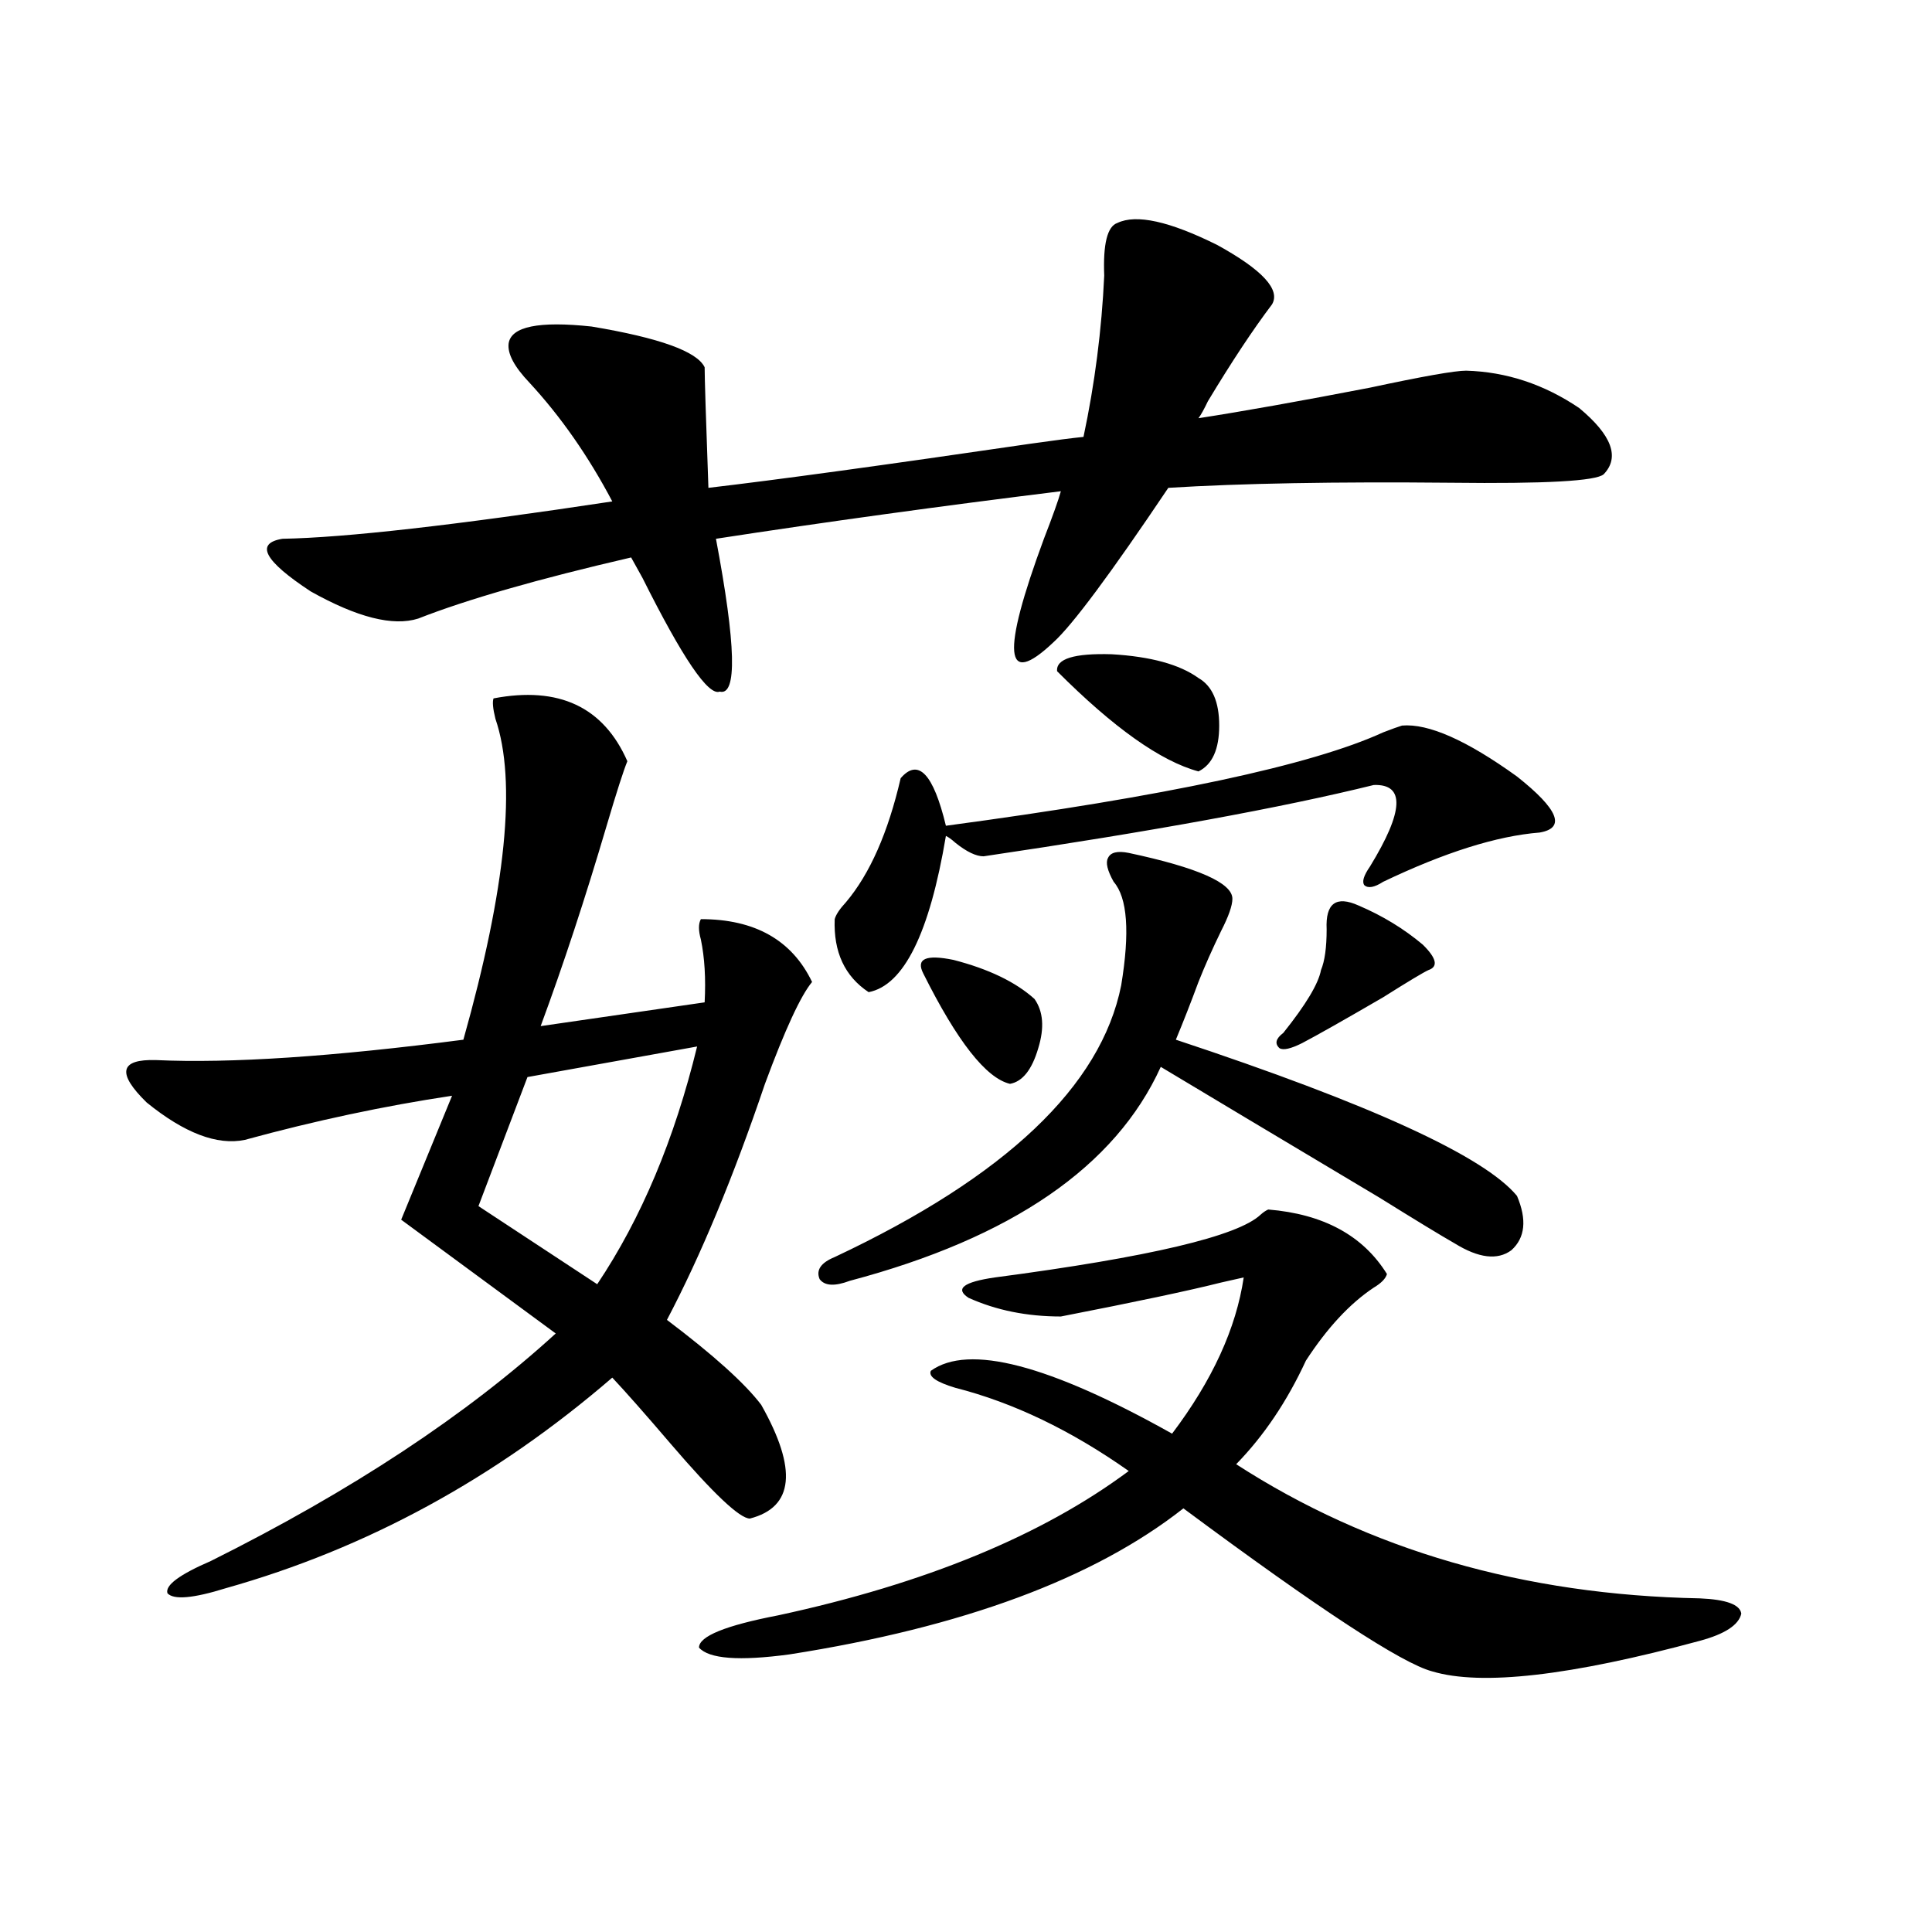 <?xml version="1.0" encoding="utf-8"?>
<!-- Generator: Adobe Illustrator 16.0.0, SVG Export Plug-In . SVG Version: 6.00 Build 0)  -->
<!DOCTYPE svg PUBLIC "-//W3C//DTD SVG 1.1//EN" "http://www.w3.org/Graphics/SVG/1.1/DTD/svg11.dtd">
<svg version="1.1" id="图层_1" xmlns="http://www.w3.org/2000/svg" xmlns:xlink="http://www.w3.org/1999/xlink" x="0px" y="0px"
	 width="1000px" height="1000px" viewBox="0 0 1000 1000" enable-background="new 0 0 1000 1000" xml:space="preserve">
<path d="M255.457,361.488c33.811-6.44,56.904,4.395,69.267,32.52c-1.951,4.696-5.533,15.82-10.731,33.398
	c-11.066,37.505-22.438,72.07-34.146,103.711l84.876-12.305c0.641-12.305,0-23.14-1.951-32.52c-1.311-4.683-1.311-8.198,0-10.547
	c27.957,0,47.148,10.849,57.56,32.52c-5.854,7.031-13.993,24.609-24.39,52.734c-16.265,48.052-33.17,88.77-50.73,122.168
	c24.055,18.169,40.319,32.821,48.779,43.945c18.856,33.398,16.905,53.036-5.854,58.887c-5.213,0-18.871-12.882-40.975-38.672
	c-13.018-15.229-23.094-26.655-30.243-34.277c-60.486,52.157-127.161,88.481-199.995,108.984
	c-16.92,5.273-26.996,6.152-30.243,2.637c-1.311-4.106,6.174-9.668,22.438-16.699c72.834-36.323,132.345-75.586,178.532-117.773
	l-79.998-58.887l26.341-64.16c-35.121,5.273-70.897,12.896-107.314,22.852c-14.313,2.938-31.219-3.516-50.73-19.336
	c-15.609-15.229-13.993-22.55,4.878-21.973c38.368,1.758,91.37-1.758,159.021-10.547c22.104-78.511,27.637-133.882,16.585-166.113
	C255.122,366.762,254.802,363.246,255.457,361.488z M658.374,157.582c-9.756,12.896-20.822,29.595-33.17,50.098
	c-1.951,4.106-3.582,7.031-4.878,8.789c22.759-3.516,52.347-8.789,88.778-15.82c27.316-5.851,43.901-8.789,49.755-8.789
	c20.808,0.591,40.319,7.031,58.535,19.336c16.905,14.063,21.128,25.488,12.683,34.277c-3.902,3.516-30.243,4.985-79.022,4.395
	c-59.846-0.577-108.625,0.302-146.338,2.637c-29.923,44.536-49.755,71.191-59.511,79.98c-25.365,24.032-26.996,6.152-4.878-53.613
	c4.543-11.714,7.47-19.913,8.78-24.609c-61.797,7.622-121.308,15.82-178.532,24.609c10.396,55.083,11.052,81.45,1.951,79.102
	c-5.854,2.349-19.191-17.276-39.999-58.887c-2.606-4.683-4.558-8.198-5.854-10.547c-48.139,11.138-84.876,21.685-110.241,31.641
	c-13.018,4.106-31.554-0.577-55.608-14.063c-24.069-15.82-28.947-24.897-14.634-27.246c32.515-0.577,89.419-7.031,170.728-19.336
	c-12.362-23.429-26.676-43.945-42.926-61.523c-7.805-8.198-11.387-14.941-10.731-20.215c1.296-8.789,15.609-11.714,42.926-8.789
	c35.121,5.864,54.633,12.896,58.535,21.094c0,5.273,0.641,26.079,1.951,62.402c35.121-4.093,90.729-11.714,166.825-22.852
	c12.348-1.758,21.463-2.925,27.316-3.516c5.854-27.534,9.421-55.371,10.731-83.496c-0.655-16.397,1.616-25.488,6.829-27.246
	c9.756-4.683,26.981-0.879,51.706,11.426C653.496,139.716,662.917,149.974,658.374,157.582z M273.018,557.484l-25.365,66.797
	l61.462,40.43c22.759-33.976,39.999-74.995,51.706-123.047L273.018,557.484z M656.423,626.039
	c28.612,2.349,49.1,13.485,61.462,33.398c-0.655,2.349-2.927,4.696-6.829,7.031c-12.362,8.212-24.069,20.806-35.121,37.793
	c-9.756,21.094-21.798,38.974-36.097,53.613c68.932,44.536,148.93,67.676,239.994,69.434c13.658,0.577,20.808,3.214,21.463,7.91
	c-1.311,5.851-8.46,10.547-21.463,14.063c-66.995,18.155-113.168,23.429-138.533,15.82c-15.609-4.106-58.535-32.231-128.777-84.375
	c-46.188,36.323-114.144,61.523-203.897,75.586c-26.021,3.516-41.63,2.335-46.828-3.516c0-5.864,13.658-11.426,40.975-16.699
	c76.096-16.411,136.582-41.309,181.459-74.707c-29.923-21.094-59.846-35.444-89.754-43.066c-9.756-2.925-13.993-5.851-12.683-8.789
	c19.512-14.063,61.127-3.214,124.875,32.52c20.808-27.534,33.17-54.492,37.072-80.859c-2.606,0.591-6.509,1.47-11.707,2.637
	c-16.265,4.106-43.901,9.97-82.925,17.578c-17.561,0-33.505-3.214-47.804-9.668c-7.164-4.683-2.606-8.198,13.658-10.547
	c79.998-10.547,125.851-21.382,137.558-32.52C653.816,627.509,655.112,626.63,656.423,626.039z M584.229,441.469
	c35.762,7.622,53.657,15.532,53.657,23.73c0,3.516-1.951,9.091-5.854,16.699c-4.558,9.38-8.46,18.169-11.707,26.367
	c-3.902,10.547-7.805,20.517-11.707,29.883c100.806,33.398,159.661,60.356,176.581,80.859c5.198,12.305,4.223,21.685-2.927,28.125
	c-7.164,5.273-16.92,4.106-29.268-3.516c-7.164-4.093-20.167-12.003-39.023-23.73c-53.992-32.218-91.705-54.78-113.168-67.676
	c-23.414,51.567-77.071,88.481-160.972,110.742c-7.805,2.938-13.018,2.637-15.609-0.879c-1.951-4.683,0.641-8.487,7.805-11.426
	c88.443-41.597,137.878-88.468,148.289-140.625c4.543-27.534,3.247-45.401-3.902-53.613c-3.262-5.851-4.237-9.956-2.927-12.305
	C574.794,441.181,578.376,440.302,584.229,441.469z M725.689,375.551c13.658-1.167,33.49,7.622,59.511,26.367
	c21.463,17.001,25.365,26.669,11.707,29.004c-22.118,1.758-49.114,10.259-80.974,25.488c-4.558,2.938-7.805,3.516-9.756,1.758
	c-1.311-1.758-0.335-4.972,2.927-9.668c17.561-28.702,18.201-42.765,1.951-42.188c-47.483,11.728-114.799,24.032-201.946,36.914
	c-3.902,0-8.78-2.335-14.634-7.031c-1.951-1.758-3.582-2.925-4.878-3.516c-8.46,50.399-21.798,77.344-39.999,80.859
	c-12.362-8.198-18.216-20.792-17.561-37.793c0.641-2.335,2.592-5.273,5.854-8.789c12.348-14.64,21.783-36.035,28.292-64.16
	c9.101-10.547,16.905-2.335,23.414,24.609c113.809-15.229,189.264-31.339,226.336-48.34
	C720.477,377.309,723.738,376.142,725.689,375.551z M477.891,503.871c-3.902-7.608,1.296-9.956,15.609-7.031
	c18.201,4.696,32.194,11.426,41.95,20.215c4.543,6.454,5.198,14.941,1.951,25.488c-3.262,11.138-8.14,17.29-14.634,18.457
	C510.405,558.075,495.451,539.027,477.891,503.871z M547.157,347.426c-0.655-6.44,8.78-9.366,28.292-8.789
	c20.152,1.181,35.121,5.273,44.877,12.305c7.149,4.106,10.731,12.305,10.731,24.609s-3.582,20.215-10.731,23.73
	C600.814,394.008,576.425,376.731,547.157,347.426z M703.251,468.715c12.348,5.273,23.414,12.017,33.17,20.215
	c7.149,7.031,8.125,11.426,2.927,13.184c-2.606,1.181-10.411,5.864-23.414,14.063c-20.167,11.728-34.146,19.638-41.95,23.73
	c-5.854,2.938-9.756,3.817-11.707,2.637c-2.606-2.335-1.951-4.972,1.951-7.91c11.707-14.64,18.201-25.488,19.512-32.52
	c1.951-4.683,2.927-11.714,2.927-21.094C686.011,467.548,691.544,463.441,703.251,468.715z"/>
</svg>
